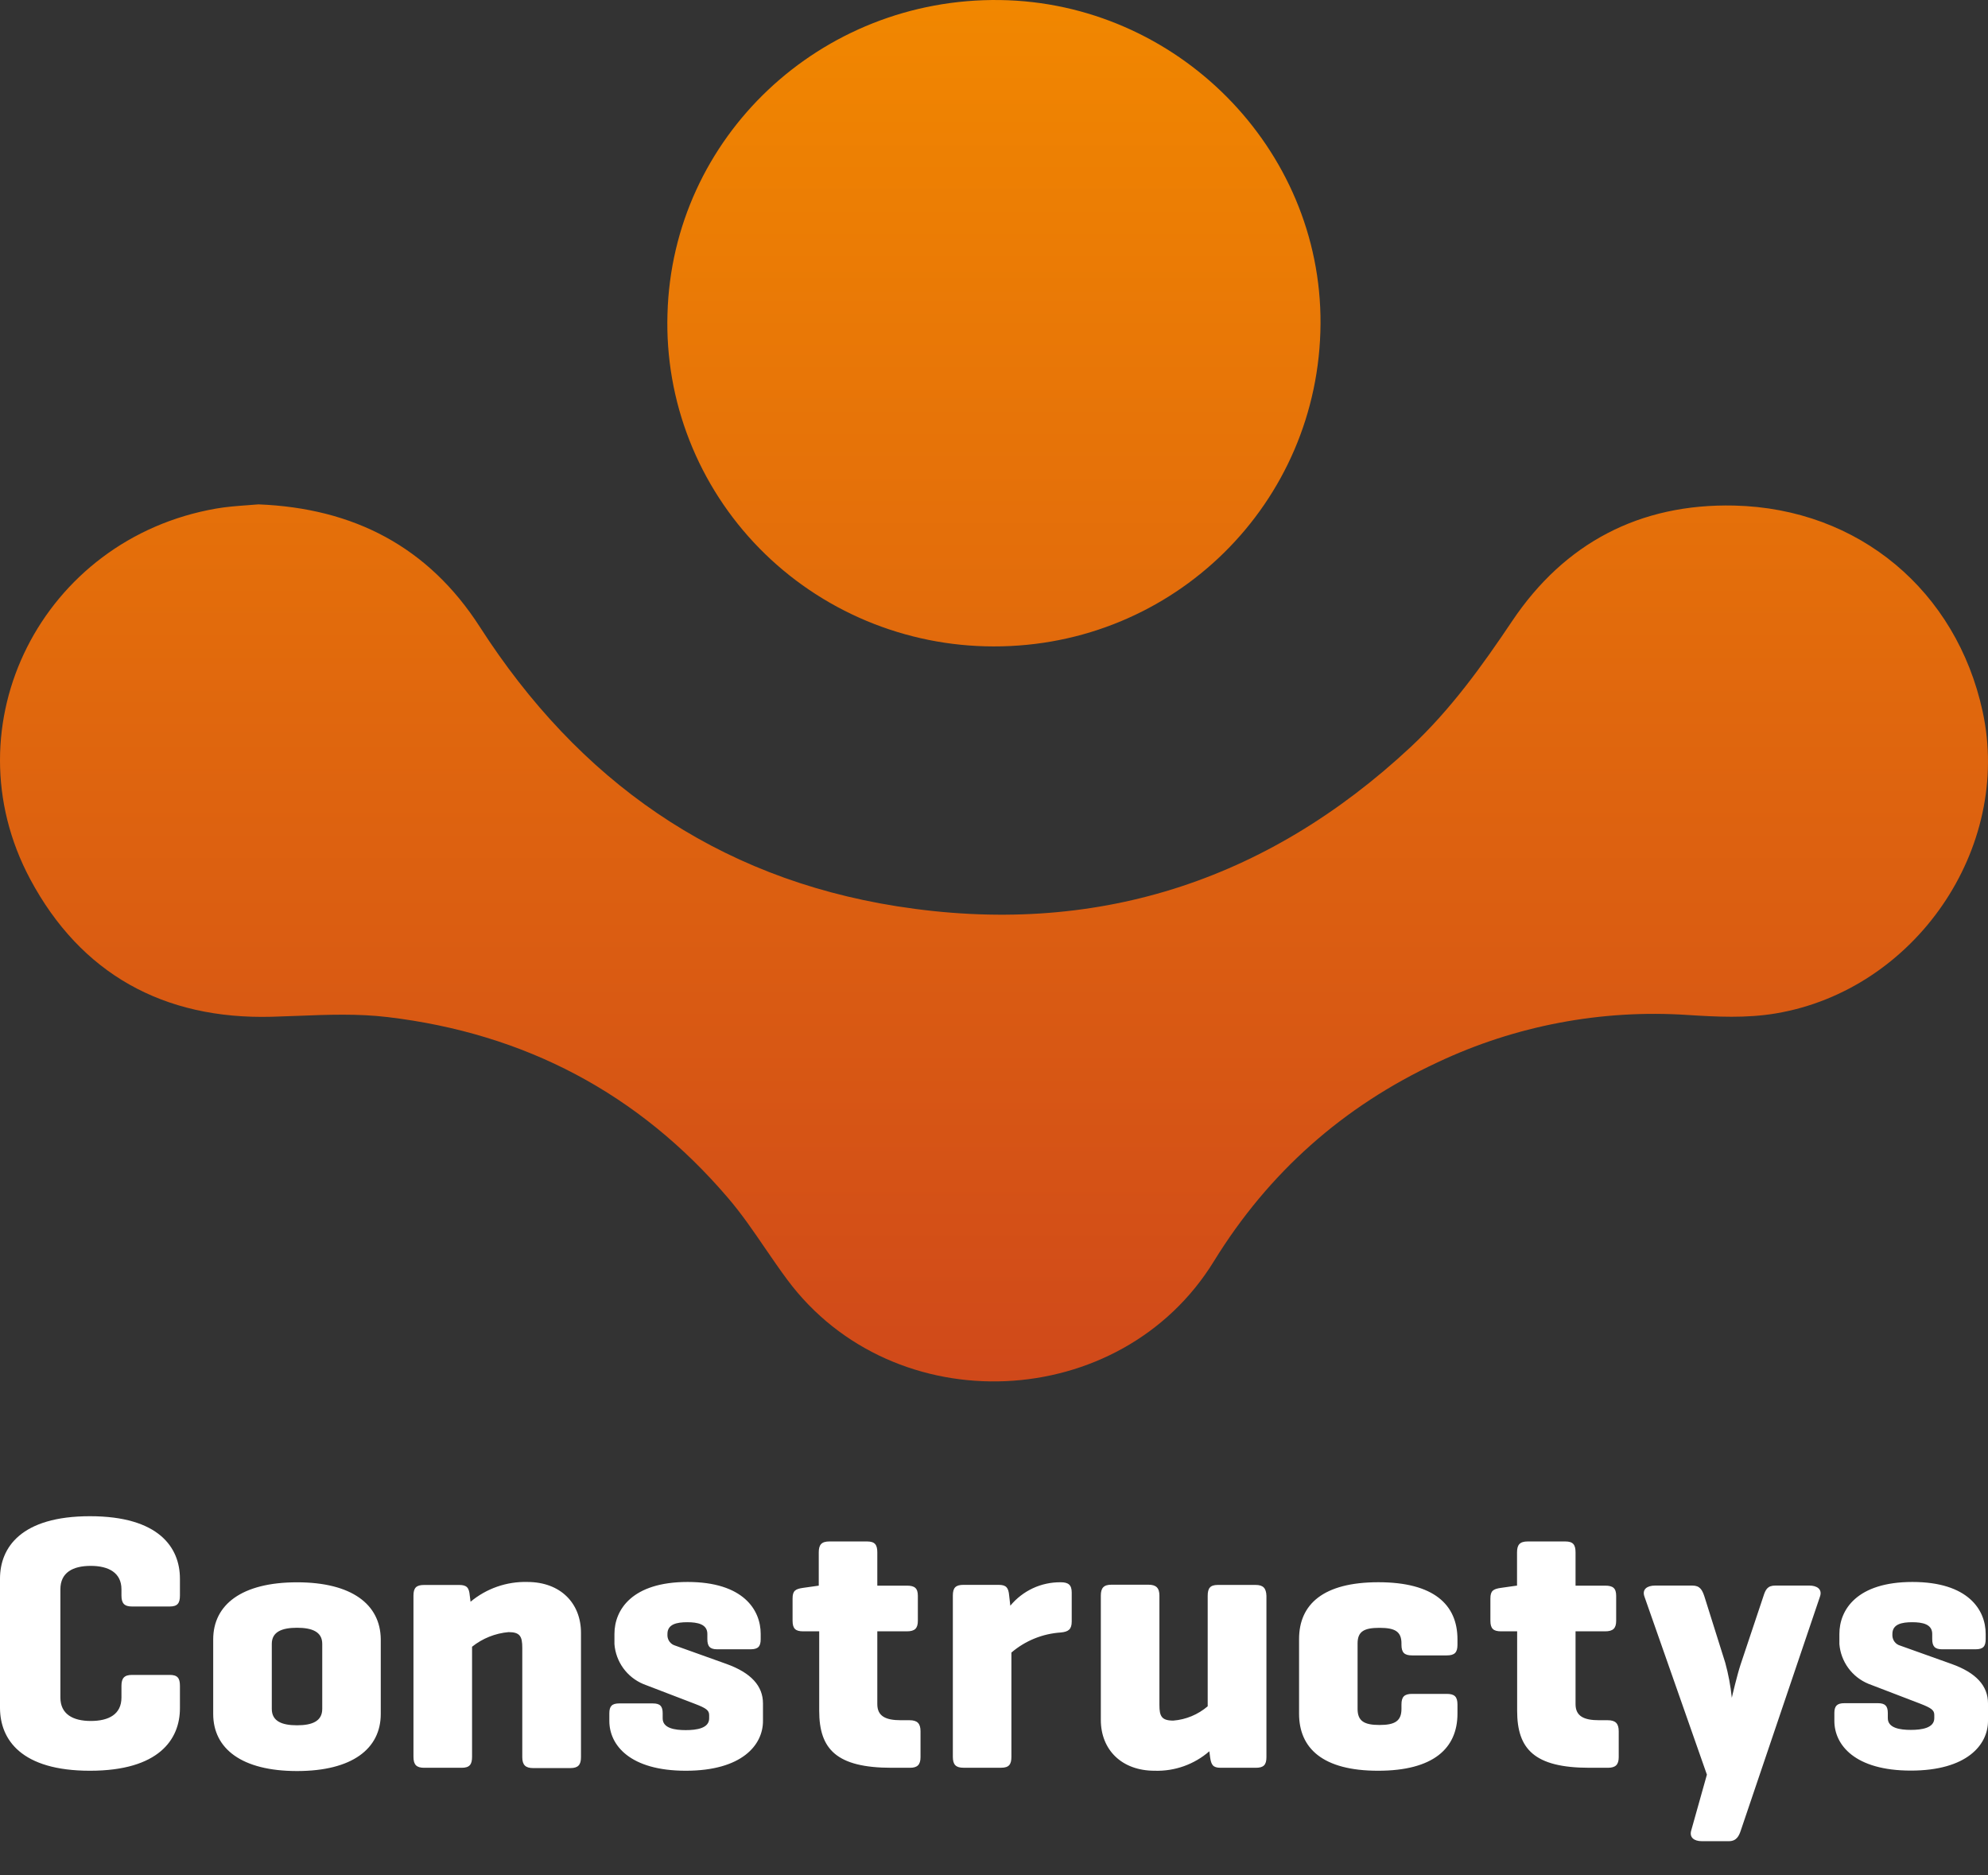 <svg xmlns="http://www.w3.org/2000/svg" width="53" height="50" viewBox="0 0 53 50" fill="none"><rect x="0" y="0" width="53" height="50" fill="#333333" stroke="none"/><path fill-rule="evenodd" clip-rule="evenodd" d="M26.486 17.234C31.294 17.245 35.176 13.417 35.205 8.631C35.232 3.946 31.366 0.069 26.661 0.001C21.866 -0.065 17.923 3.667 17.795 8.37C17.76 9.521 17.959 10.668 18.381 11.741C18.802 12.814 19.436 13.793 20.247 14.62C21.057 15.446 22.027 16.103 23.099 16.552C24.17 17.001 25.322 17.233 26.486 17.234ZM12.792 16.713C11.425 14.586 9.439 13.548 6.89 13.447C6.788 13.456 6.685 13.463 6.58 13.471C6.314 13.491 6.039 13.511 5.769 13.558C1.126 14.362 -1.393 19.323 0.804 23.438C2.152 25.961 4.36 27.184 7.242 27.108C7.473 27.102 7.704 27.093 7.935 27.084C8.737 27.052 9.537 27.021 10.338 27.117C13.999 27.553 17.029 29.154 19.406 31.935C19.769 32.358 20.085 32.821 20.401 33.284C20.594 33.565 20.786 33.846 20.989 34.119C23.829 37.94 29.879 37.675 32.365 33.622C33.819 31.264 35.805 29.498 38.324 28.324C40.398 27.344 42.693 26.909 44.986 27.06C45.774 27.11 46.554 27.151 47.342 27.019C51.056 26.395 53.651 22.615 52.856 18.965C52.157 15.756 49.561 13.559 46.239 13.479C43.716 13.42 41.708 14.478 40.312 16.561C39.508 17.761 38.669 18.924 37.61 19.915C33.744 23.522 29.158 24.989 23.919 24.163C19.074 23.399 15.411 20.791 12.792 16.713Z" fill="url(#paint0_linear_8067_19044)"></path><path fill-rule="evenodd" clip-rule="evenodd" d="M4.797 45.544C4.797 46.377 4.233 47.21 2.399 47.21C0.566 47.21 0.006 46.381 0 45.542V42.09C0 41.257 0.564 40.424 2.399 40.424C4.233 40.424 4.797 41.257 4.797 42.09V42.539C4.797 42.743 4.733 42.831 4.525 42.831H3.521C3.315 42.831 3.238 42.747 3.238 42.539V42.373C3.238 41.933 2.898 41.748 2.42 41.748C1.941 41.748 1.61 41.925 1.61 42.373V45.258C1.61 45.7 1.943 45.883 2.42 45.883C2.896 45.883 3.238 45.708 3.238 45.258V44.946C3.238 44.742 3.313 44.655 3.521 44.655H4.525C4.731 44.655 4.797 44.738 4.797 44.946V45.544ZM24.541 46.848V46.156C24.541 45.948 24.453 45.863 24.249 45.863H24.014C23.614 45.863 23.389 45.757 23.389 45.434V43.493H24.178C24.387 43.493 24.47 43.416 24.47 43.212V42.548C24.47 42.34 24.382 42.275 24.178 42.275H23.389V41.388C23.389 41.18 23.32 41.097 23.116 41.097H22.111C21.902 41.097 21.828 41.184 21.828 41.388V42.275L21.411 42.334C21.203 42.363 21.13 42.413 21.13 42.617V43.212C21.13 43.42 21.207 43.493 21.411 43.493H21.84V45.611C21.84 46.633 22.298 47.131 23.772 47.131H24.26C24.453 47.131 24.541 47.054 24.541 46.848ZM13.924 43.933V46.848C13.924 47.056 14.011 47.139 14.215 47.139H15.206C15.414 47.139 15.489 47.052 15.489 46.848V43.533C15.489 42.744 14.944 42.177 14.057 42.177C13.506 42.163 12.968 42.351 12.545 42.704L12.524 42.54C12.506 42.331 12.447 42.257 12.243 42.257H11.306C11.098 42.257 11.023 42.334 11.023 42.54V46.839C11.023 47.048 11.102 47.131 11.306 47.131H12.31C12.518 47.131 12.585 47.044 12.585 46.839V43.904C12.864 43.681 13.203 43.545 13.559 43.514C13.865 43.514 13.924 43.631 13.924 43.933ZM7.919 42.186C6.446 42.186 5.684 42.781 5.684 43.708V45.696C5.684 46.623 6.446 47.218 7.919 47.218C9.391 47.218 10.151 46.623 10.151 45.696V43.7C10.14 42.773 9.376 42.186 7.919 42.186ZM8.591 45.561C8.591 45.892 8.318 45.998 7.919 45.998C7.519 45.998 7.246 45.892 7.246 45.561V43.827C7.246 43.504 7.519 43.398 7.919 43.398C8.318 43.398 8.591 43.504 8.591 43.827V45.561ZM20.341 45.884C20.341 46.527 19.777 47.21 18.284 47.21C16.793 47.21 16.247 46.527 16.245 45.886V45.678C16.245 45.492 16.312 45.415 16.508 45.415H17.405C17.601 45.415 17.667 45.492 17.667 45.678V45.815C17.667 46.077 17.988 46.127 18.282 46.127C18.575 46.127 18.906 46.077 18.906 45.815V45.727C18.906 45.6 18.829 45.542 18.525 45.426L17.151 44.899C16.937 44.809 16.752 44.663 16.616 44.475C16.48 44.287 16.399 44.066 16.381 43.835V43.562C16.381 42.919 16.849 42.177 18.332 42.177C19.814 42.177 20.28 42.919 20.28 43.562V43.699C20.28 43.893 20.216 43.972 20.008 43.972H19.121C18.925 43.972 18.858 43.893 18.858 43.699V43.562C18.858 43.3 18.594 43.25 18.321 43.25C18.048 43.25 17.794 43.3 17.794 43.562V43.612C17.797 43.672 17.819 43.73 17.856 43.777C17.894 43.824 17.945 43.858 18.003 43.874L19.366 44.362C20.02 44.597 20.341 44.947 20.341 45.415V45.884ZM27.537 42.344C27.77 42.236 28.024 42.182 28.28 42.185C28.484 42.185 28.572 42.256 28.572 42.46V43.23C28.572 43.437 28.488 43.505 28.28 43.524C27.795 43.556 27.334 43.743 26.964 44.059V46.839C26.964 47.043 26.898 47.13 26.689 47.13H25.686C25.482 47.13 25.403 47.047 25.403 46.839V42.537C25.403 42.331 25.478 42.254 25.686 42.254H26.623C26.827 42.254 26.885 42.329 26.904 42.537L26.935 42.81C27.098 42.612 27.304 42.453 27.537 42.344ZM33.473 42.256H32.47C32.261 42.256 32.197 42.344 32.197 42.548V45.492C31.939 45.712 31.619 45.846 31.281 45.873C30.968 45.873 30.91 45.757 30.91 45.457V42.542C30.91 42.333 30.82 42.25 30.616 42.25H29.632C29.423 42.25 29.348 42.337 29.348 42.542V45.854C29.348 46.644 29.896 47.21 30.783 47.21C31.317 47.227 31.838 47.042 32.241 46.691L32.261 46.848C32.291 47.056 32.338 47.131 32.545 47.131H33.48C33.688 47.131 33.763 47.054 33.763 46.848V42.548C33.756 42.344 33.679 42.256 33.473 42.256ZM38.856 45.688C38.856 46.614 38.212 47.21 36.74 47.21C35.268 47.21 34.633 46.614 34.633 45.688V43.7C34.633 42.773 35.276 42.184 36.748 42.184C38.221 42.184 38.856 42.779 38.856 43.706V43.852C38.856 44.056 38.781 44.135 38.572 44.135H37.646C37.442 44.135 37.363 44.06 37.363 43.852V43.816C37.363 43.495 37.186 43.4 36.778 43.4C36.37 43.4 36.193 43.493 36.193 43.816V45.561C36.193 45.884 36.367 45.99 36.778 45.99C37.188 45.99 37.363 45.884 37.363 45.561V45.444C37.363 45.24 37.438 45.161 37.646 45.161H38.572C38.777 45.161 38.856 45.236 38.856 45.444V45.688ZM43.155 46.848V46.156C43.155 45.948 43.066 45.863 42.862 45.863H42.629C42.229 45.863 42.004 45.757 42.004 45.434V43.493H42.793C43.001 43.493 43.087 43.416 43.087 43.212V42.548C43.087 42.34 42.999 42.275 42.793 42.275H42.004V41.388C42.004 41.18 41.935 41.097 41.731 41.097H40.728C40.519 41.097 40.444 41.184 40.444 41.388V42.275H40.434L40.018 42.334C39.809 42.363 39.734 42.413 39.734 42.617V43.212C39.734 43.42 39.813 43.493 40.018 43.493H40.447V45.611C40.447 46.633 40.905 47.131 42.377 47.131H42.864C43.066 47.131 43.155 47.054 43.155 46.848ZM46.412 48.795C46.364 48.942 46.3 49.088 46.091 49.088H45.371C45.167 49.088 45.029 48.99 45.09 48.795L45.506 47.314L43.84 42.565C43.772 42.371 43.915 42.273 44.124 42.273H45.117C45.323 42.273 45.381 42.39 45.44 42.565L45.995 44.33C46.079 44.637 46.138 44.949 46.17 45.265C46.181 45.211 46.316 44.643 46.404 44.378L47.01 42.565C47.068 42.379 47.122 42.273 47.33 42.273H48.238C48.442 42.273 48.588 42.371 48.521 42.565L46.412 48.795ZM52.026 44.362L50.66 43.874C50.602 43.858 50.55 43.824 50.513 43.777C50.476 43.73 50.454 43.672 50.451 43.612V43.562C50.451 43.3 50.705 43.25 50.978 43.25C51.251 43.25 51.513 43.3 51.513 43.562V43.699C51.513 43.893 51.582 43.972 51.778 43.972H52.665C52.873 43.972 52.938 43.893 52.938 43.699V43.562C52.938 42.919 52.469 42.177 50.986 42.177C49.504 42.177 49.038 42.919 49.038 43.562V43.835C49.057 44.065 49.14 44.286 49.276 44.472C49.413 44.659 49.598 44.804 49.812 44.892L51.186 45.419C51.488 45.536 51.568 45.594 51.568 45.721V45.809C51.568 46.071 51.234 46.121 50.943 46.121C50.651 46.121 50.329 46.071 50.329 45.809V45.671C50.329 45.486 50.26 45.409 50.066 45.409H49.169C48.973 45.409 48.904 45.486 48.904 45.671V45.88C48.904 46.523 49.452 47.206 50.943 47.206C52.434 47.206 53 46.523 53 45.88V45.415C53 44.947 52.686 44.597 52.026 44.362Z" fill="white"></path><defs><linearGradient id="paint0_linear_8067_19044" x1="26.5" y1="0" x2="26.5" y2="36.831" gradientUnits="userSpaceOnUse"><stop stop-color="#F18700"></stop><stop offset="1" stop-color="#D0491A"></stop></linearGradient></defs></svg>